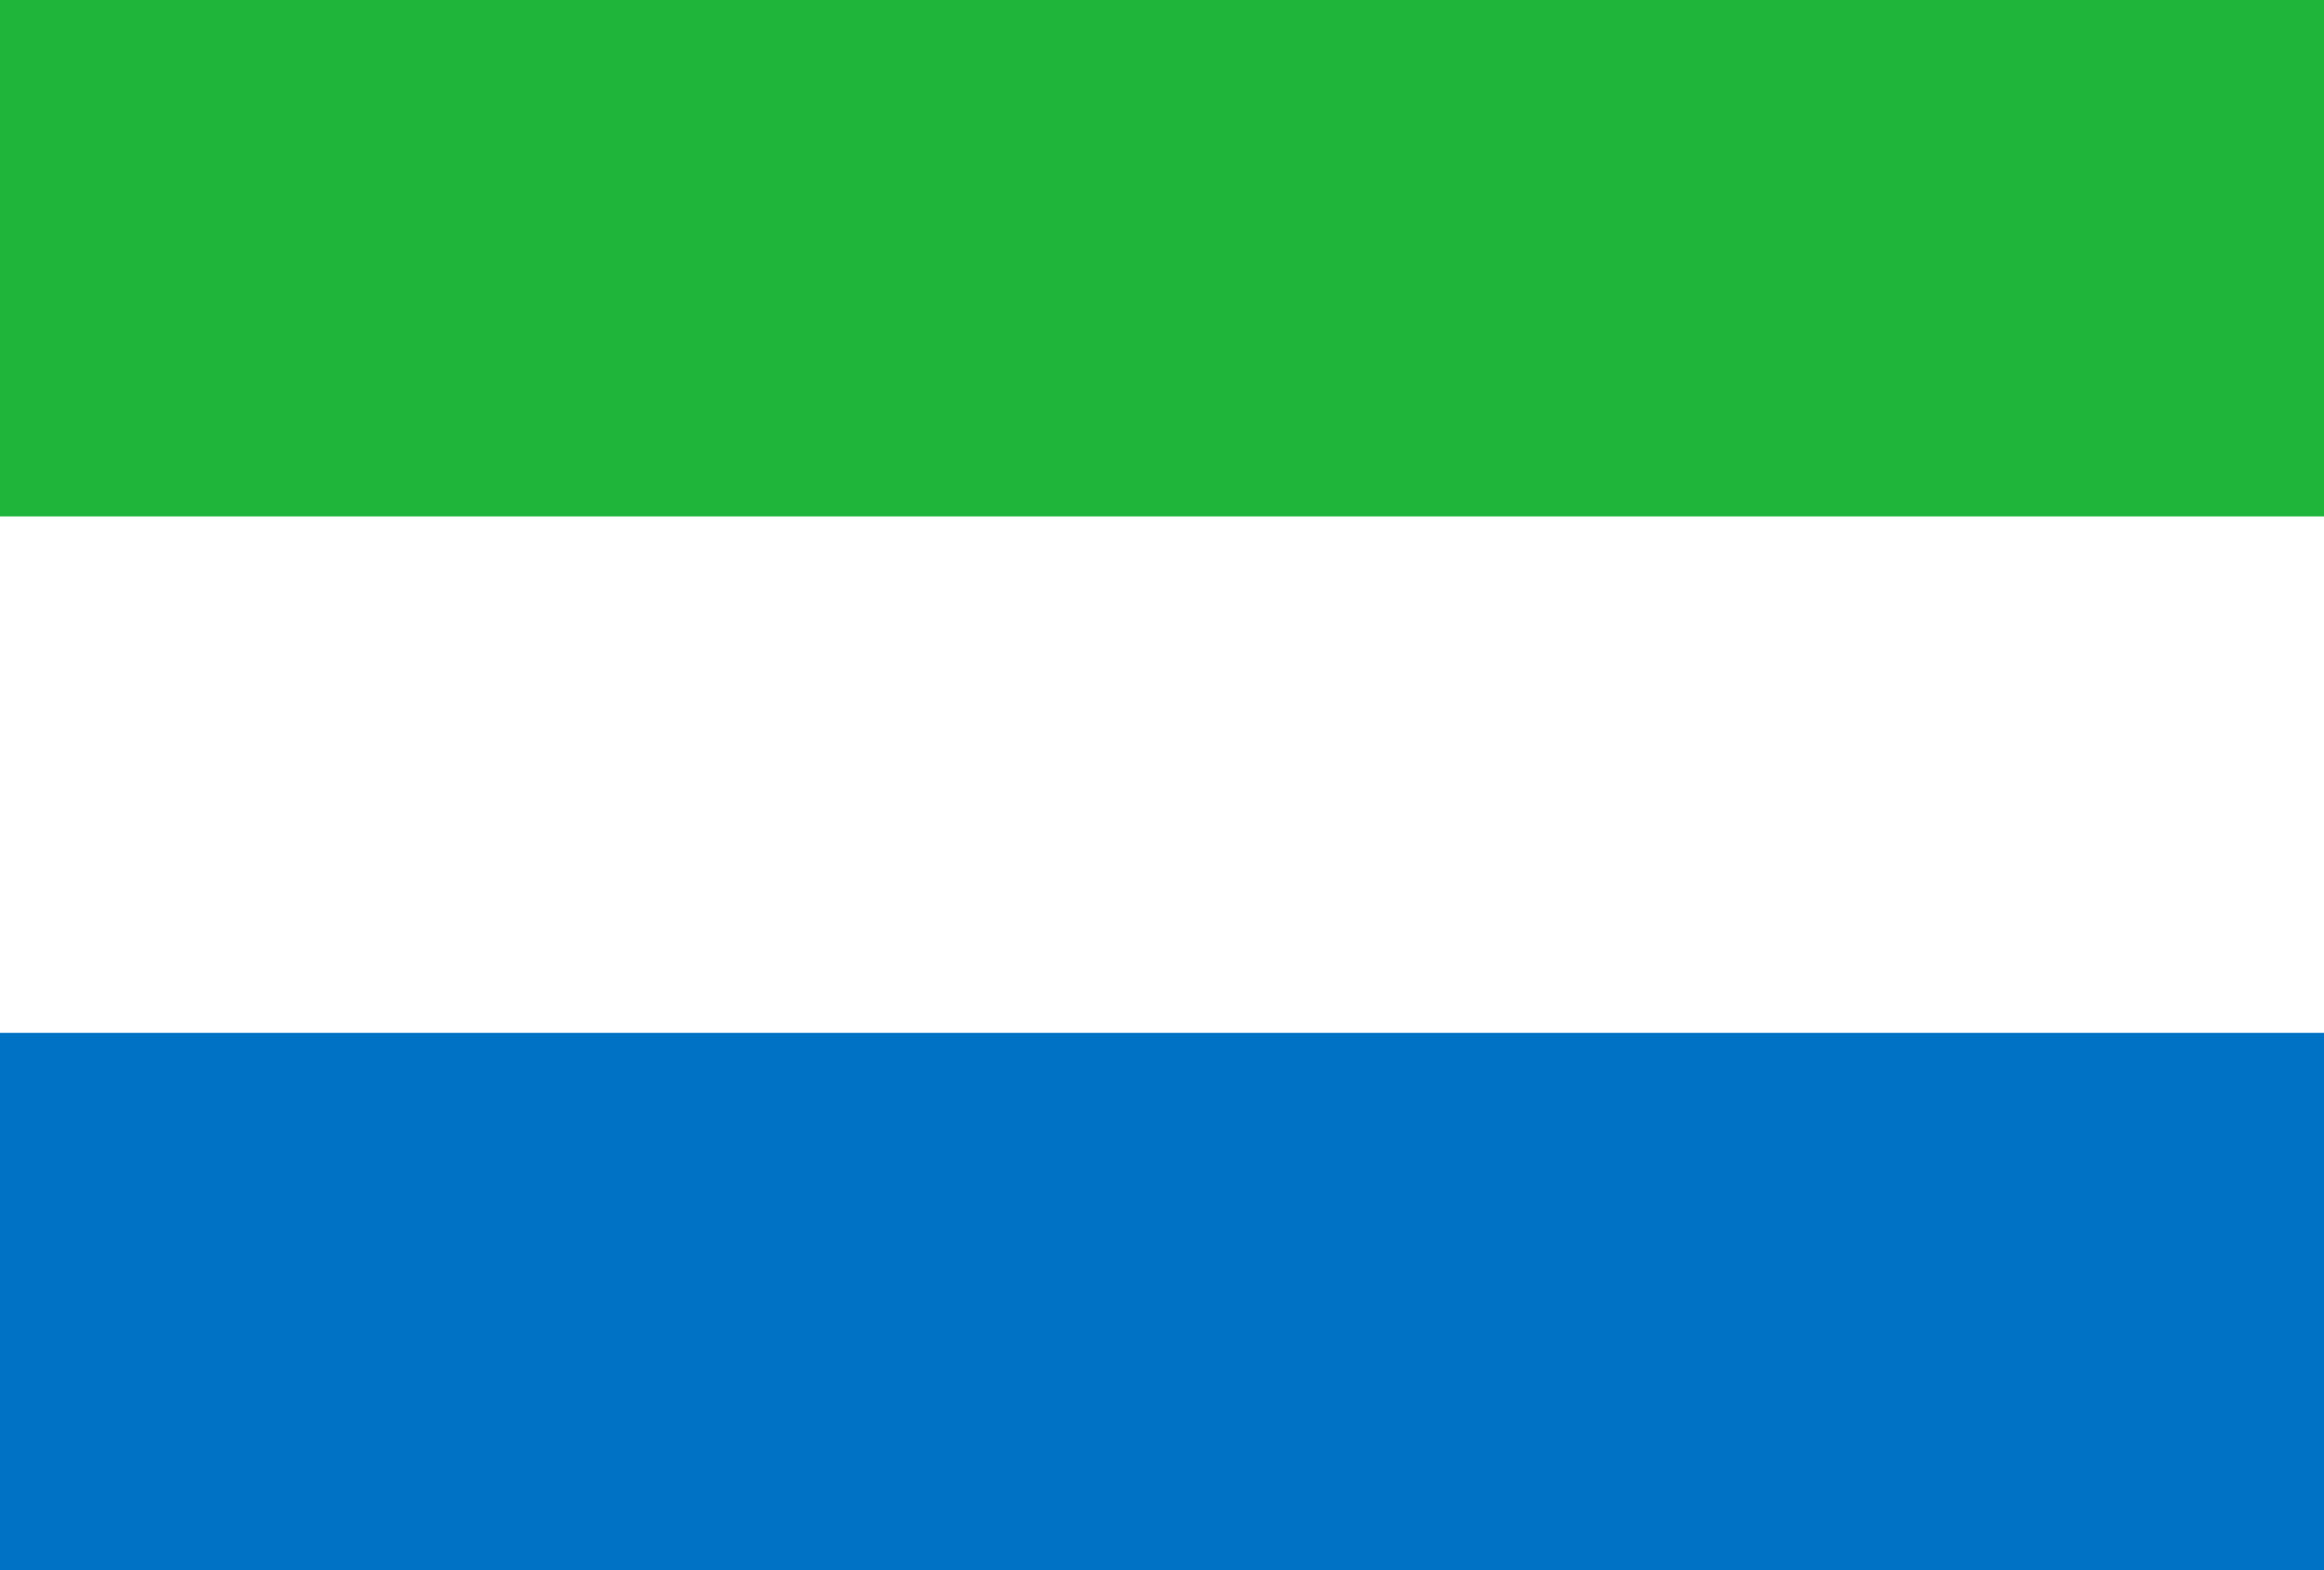 <svg xmlns="http://www.w3.org/2000/svg" width="74" height="50" viewBox="0 0 74 50"><g transform="translate(196 -4039)"><g transform="translate(-196 4039)"><path d="M0,0H74V50H0Z" fill="#0072c6"></path><path d="M0,0H74V32.889H0Z" fill="#fff"></path><path d="M0,0H74V16.444H0Z" fill="#1eb53a"></path></g></g></svg>